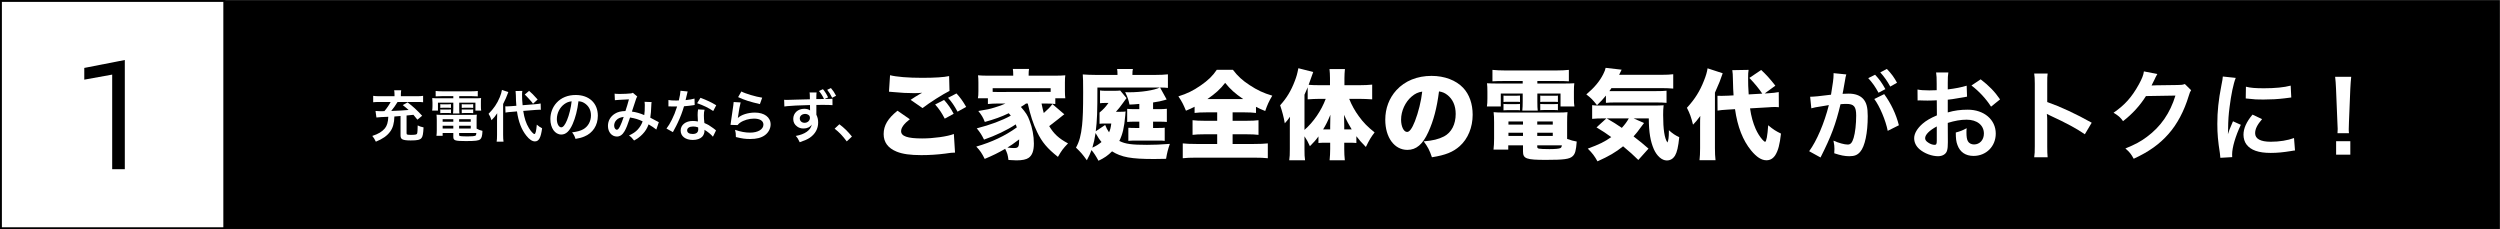 <svg width="1320" height="121" viewBox="0 0 1320 121" fill="none" xmlns="http://www.w3.org/2000/svg">
<rect x="0" y="0" width="1320" height="121" fill="#808080" stroke="none"/>
<rect x="0.5" y="0.5" width="118" height="120" fill="white"/>
<rect x="0.5" y="0.5" width="118" height="120" stroke="black" stroke-miterlimit="10"/>
<path d="M59.233 39.388L44.5 42.056V35.864L65.901 31.678V89.322H59.233V39.388Z" fill="black"/>
<rect x="118.5" y="0.5" width="1201" height="120" fill="black"/>
<rect x="118.5" y="0.5" width="1201" height="120" stroke="black" stroke-width="0.78" stroke-miterlimit="10"/>
<path d="M440.679 67.937L443.186 65.607C445.899 67.671 447.55 69.293 449.82 72.094L447.078 74.659C444.925 71.74 443.245 69.971 440.679 67.937Z" fill="white"/>
<path d="M427.443 48.829H431.159C431.041 49.684 431.041 49.92 431.011 52.309C432.309 52.309 433.665 52.309 435.08 52.279C434.284 50.599 433.547 49.39 432.397 48.033L434.52 47.09C435.641 48.446 436.437 49.714 437.233 51.424L435.375 52.279C435.995 52.25 436.054 52.25 436.702 52.25C438.294 52.22 438.737 52.22 439.533 52.132L439.562 55.523C438.501 55.434 436.909 55.375 434.638 55.375C434.078 55.375 434.078 55.375 431.041 55.405V60.565C431.69 61.921 431.984 63.13 431.984 64.722C431.984 67.966 430.451 70.738 427.591 72.713C426.352 73.539 424.996 74.158 422.254 75.102C421.458 73.362 421.074 72.772 420.16 71.77C424.967 70.944 428.122 68.703 428.593 65.754C427.738 67.111 426.205 67.848 424.259 67.848C422.903 67.848 421.871 67.524 420.868 66.787C419.482 65.784 418.833 64.487 418.833 62.806C418.833 59.68 421.281 57.439 424.672 57.439C425.969 57.439 427.06 57.764 427.738 58.324C427.709 58.236 427.709 58.176 427.709 58.147V57.97C427.679 57.174 427.679 56.348 427.679 55.464C424.111 55.552 421.605 55.641 420.16 55.729C415.207 56.053 414.971 56.083 414.145 56.23L414.027 52.692C414.676 52.751 414.941 52.751 415.472 52.751C416.209 52.751 416.681 52.751 420.485 52.604C421.9 52.574 424.288 52.515 427.62 52.427L427.591 50.569C427.561 49.655 427.561 49.449 427.443 48.829ZM425.173 60.152C423.492 60.152 422.283 61.155 422.283 62.541C422.283 63.867 423.345 64.841 424.79 64.841C426.411 64.841 427.65 63.72 427.65 62.187C427.65 61.626 427.473 61.184 427.09 60.86C426.588 60.417 425.881 60.152 425.173 60.152ZM441.45 50.569L439.385 51.63C438.53 49.861 437.764 48.652 436.761 47.414L438.737 46.5C439.857 47.797 440.683 49.036 441.45 50.569Z" fill="white"/>
<path d="M389.73 51.277L391.44 48.298C393.475 49.419 399.107 51.1 402.439 51.572L401.23 54.962C396.188 53.812 393.092 52.839 389.73 51.277ZM387.371 53.871L391.057 54.078C390.615 55.7 390.113 58.442 389.73 61.331C389.671 61.744 389.671 61.744 389.583 62.187L389.642 62.246C391.352 60.594 395.008 59.444 398.576 59.444C403.589 59.444 406.891 61.921 406.891 65.695C406.891 67.848 405.741 70.03 403.854 71.386C401.938 72.772 399.49 73.391 396.07 73.391C393.534 73.391 391.912 73.185 388.551 72.359C388.521 70.531 388.462 69.942 388.108 68.556C390.998 69.558 393.534 70.03 396.04 70.03C400.198 70.03 403.087 68.29 403.087 65.784C403.087 63.808 401.23 62.629 398.104 62.629C395.48 62.629 392.738 63.425 390.762 64.781C390.231 65.165 390.054 65.342 389.435 66.049L385.72 65.931C385.808 65.401 385.808 65.283 385.956 64.162C386.192 62.334 386.664 59.061 387.194 55.582C387.312 54.874 387.342 54.52 387.371 53.871Z" fill="white"/>
<path d="M359.3 47.915L363.075 48.298C362.898 48.859 362.898 48.859 362.603 50.274C362.455 50.982 362.308 51.572 361.984 52.869C364.018 52.663 365.551 52.397 366.701 52.043L366.79 55.434C366.465 55.464 366.407 55.464 365.846 55.582C364.785 55.759 362.986 55.965 361.158 56.112C360.303 59.061 359.241 61.862 357.914 64.663C357.236 66.108 356.971 66.639 355.85 68.703C355.467 69.411 355.467 69.411 355.29 69.765L351.899 67.877C352.931 66.521 353.757 65.194 354.759 63.16C355.909 60.801 356.411 59.592 357.531 56.201C356.204 56.23 356.027 56.23 355.673 56.23C355.29 56.23 355.113 56.23 354.494 56.201L352.931 56.171V52.81C353.993 53.016 355.113 53.075 356.912 53.075C357.266 53.075 357.767 53.075 358.416 53.046C358.917 50.952 359.241 49.183 359.3 47.915ZM378.172 55.582L376.579 58.619C374.014 56.908 371.39 55.641 368.087 54.491L369.856 51.63C373.336 52.957 375.547 53.989 378.172 55.582ZM378.054 68.88L376.432 72.183C375.37 70.915 373.66 69.529 371.92 68.526C371.95 68.792 371.979 68.998 371.979 69.116C371.979 70.207 371.478 71.475 370.712 72.242C369.68 73.303 367.91 73.893 365.817 73.893C361.925 73.893 359.389 71.947 359.389 68.939C359.389 65.961 362.013 63.867 365.758 63.867C366.642 63.867 367.262 63.926 368.5 64.133C368.412 62.776 368.353 61.626 368.353 60.742C368.353 59.592 368.412 58.737 368.589 57.764L372.009 57.941C371.714 59.032 371.655 59.71 371.655 60.919C371.655 62.098 371.714 63.278 371.92 64.958C374.044 65.902 374.338 66.049 376.579 67.671C377.022 67.966 377.14 68.084 377.611 68.467C377.847 68.703 377.847 68.703 378.054 68.88ZM368.618 67.258C367.586 66.904 366.878 66.787 365.964 66.787C364.048 66.787 362.809 67.583 362.809 68.821C362.809 70.03 363.871 70.738 365.699 70.738C367.704 70.738 368.677 69.912 368.677 68.261C368.677 67.966 368.618 67.258 368.618 67.258Z" fill="white"/>
<path d="M324.654 52.898L324.506 49.449C325.184 49.566 325.922 49.596 327.484 49.596C329.254 49.596 331.878 49.478 332.969 49.331C333.559 49.272 333.765 49.213 334.148 48.977L336.478 50.982C336.212 51.336 336.065 51.66 335.858 52.22C335.711 52.574 333.912 57.999 333.647 58.914C335.947 59.238 337.923 59.798 340.164 60.771C340.399 59.267 340.458 58.059 340.458 55.316C340.458 54.668 340.429 54.343 340.34 53.754L344.056 53.901C343.938 54.52 343.908 54.756 343.879 55.877C343.79 58.471 343.643 60.24 343.348 62.128C344.292 62.599 345.589 63.278 346.503 63.808C347.299 64.28 347.417 64.31 347.859 64.516L346.533 68.408C345.677 67.671 343.967 66.521 342.463 65.666C341.638 67.848 340.753 69.293 339.249 70.856C337.952 72.212 336.478 73.303 334.797 74.188C333.559 72.654 333.264 72.359 332.114 71.534C334.325 70.472 335.475 69.706 336.684 68.438C337.864 67.17 338.837 65.578 339.308 64.074C337.215 63.071 335.475 62.511 332.674 62.039C331.377 65.931 330.61 67.819 329.755 69.293C328.664 71.18 327.337 72.094 325.715 72.094C323.002 72.094 320.997 69.706 320.997 66.492C320.997 63.779 322.324 61.479 324.654 60.034C326.187 59.09 327.75 58.707 330.227 58.619C330.993 56.289 331.347 55.169 332.084 52.456C330.58 52.574 329.873 52.603 326.983 52.721C325.774 52.78 325.243 52.81 324.654 52.898ZM329.312 61.715C327.337 62.01 326.305 62.481 325.391 63.484C324.654 64.28 324.27 65.283 324.27 66.315C324.27 67.524 324.919 68.497 325.715 68.497C326.275 68.497 326.718 67.966 327.396 66.639C327.986 65.46 328.693 63.632 329.312 61.715Z" fill="white"/>
<path d="M305.428 53.459C304.868 58.088 303.836 62.157 302.362 65.489C300.681 69.293 298.794 71.033 296.376 71.033C293.015 71.033 290.597 67.612 290.597 62.865C290.597 59.621 291.747 56.584 293.84 54.284C296.317 51.572 299.796 50.156 303.984 50.156C311.06 50.156 315.66 54.461 315.66 61.096C315.66 66.197 313.006 70.266 308.495 72.094C307.08 72.684 305.93 72.979 303.866 73.333C303.364 71.77 303.01 71.121 302.067 69.883C304.78 69.529 306.549 69.057 307.935 68.261C310.5 66.846 312.033 64.044 312.033 60.889C312.033 58.059 310.765 55.759 308.407 54.343C307.492 53.813 306.726 53.577 305.428 53.459ZM301.831 53.488C300.298 53.665 299.236 54.078 298.027 54.933C295.55 56.702 294.017 59.739 294.017 62.894C294.017 65.312 295.049 67.229 296.347 67.229C297.32 67.229 298.322 65.99 299.384 63.455C300.504 60.801 301.477 56.82 301.831 53.488Z" fill="white"/>
<path d="M282.517 58.059L276.266 58.56C276.856 62.422 277.77 65.194 279.274 67.642C280.276 69.293 281.633 70.767 282.163 70.767C282.753 70.767 283.137 69.322 283.431 65.814C284.611 66.816 285.23 67.229 286.233 67.73C285.554 72.772 284.522 74.659 282.429 74.659C281.014 74.659 279.48 73.627 277.917 71.652C275.323 68.408 273.73 64.221 272.964 58.825L269.838 59.091C268.541 59.179 267.804 59.267 266.889 59.444L266.801 56.142C267.273 56.171 267.509 56.171 267.715 56.171C268.275 56.171 269.219 56.112 269.956 56.053L272.639 55.847C272.433 53.488 272.433 53.193 272.374 50.245C272.374 49.655 272.286 48.564 272.227 48.063L275.794 48.004C275.676 48.623 275.647 49.213 275.647 50.215C275.647 51.955 275.706 53.193 275.942 55.552L282.252 55.051C283.992 54.904 284.64 54.815 285.466 54.638L285.554 57.97C285.083 57.941 284.876 57.941 284.699 57.941C284.228 57.941 283.49 57.97 282.517 58.059ZM262.437 71.18V63.189C262.437 61.685 262.467 60.919 262.525 59.798C261.346 61.538 260.933 62.039 259.518 63.484C258.928 61.744 258.633 61.096 257.955 60.093C260.668 57.38 262.467 54.756 263.882 51.336C264.472 49.891 264.884 48.505 265.032 47.473L268.393 48.623C267.479 51.1 266.831 52.633 265.651 54.904V71.239C265.651 72.684 265.71 73.716 265.857 74.807H262.231C262.378 73.804 262.437 72.831 262.437 71.18ZM277.062 49.92L279.362 47.974C281.014 49.419 281.397 49.802 283.874 52.545L281.426 54.785C280.748 53.783 280.601 53.636 279.274 52.191C277.888 50.687 277.888 50.687 277.062 49.92Z" fill="white"/>
<path d="M239.349 50.775H233.128C231.83 50.775 231.005 50.805 230.031 50.893V48.033C231.093 48.151 232.125 48.21 233.363 48.21H248.932C250.259 48.21 251.262 48.151 252.264 48.033V50.893C251.291 50.805 250.554 50.775 249.227 50.775H242.475V51.896H250.377C252.353 51.896 253.178 51.866 254.033 51.778C253.916 52.515 253.916 53.075 253.916 54.196V56.053C253.916 57.086 253.945 57.587 254.063 58.383H251.026V54.225H242.475V57.145C242.475 58.56 242.475 59.12 242.593 59.916H239.202C239.29 59.061 239.349 58.353 239.349 57.145V54.225H231.24V58.383H228.174C228.292 57.587 228.351 57.056 228.351 56.053V54.196C228.351 53.134 228.321 52.545 228.233 51.778C229.058 51.866 229.884 51.896 231.86 51.896H239.349V50.775ZM251.645 63.396V67.907C252.677 68.497 253.562 68.821 254.741 69.087C254.653 71.652 254.328 72.89 253.562 73.539C252.707 74.276 251.026 74.483 245.984 74.483C240.204 74.483 239.349 74.188 239.349 72.212V70.207H233.717V71.711H230.444C230.562 70.797 230.621 69.853 230.621 68.792V63.366C230.621 62.246 230.562 61.42 230.474 60.535C231.27 60.624 232.007 60.653 233.275 60.653H248.844C250.171 60.653 250.967 60.624 251.763 60.535C251.675 61.332 251.645 62.069 251.645 63.396ZM242.416 70.207V71.269C242.416 71.504 242.475 71.652 242.622 71.711C243.006 71.917 244.391 72.035 246.78 72.035C248.932 72.035 250.495 71.888 250.967 71.652C251.321 71.475 251.439 71.21 251.527 70.207H242.416ZM239.349 62.924H233.717V64.28H239.349V62.924ZM242.416 62.924V64.28H248.549V62.924H242.416ZM239.349 66.374H233.717V67.848H239.349V66.374ZM242.416 66.374V67.848H248.549V66.374H242.416ZM232.479 56.968V54.992C232.951 55.081 233.187 55.081 234.012 55.081H236.607C237.256 55.081 237.727 55.051 238.111 54.992V56.968C237.639 56.909 237.315 56.879 236.607 56.879H234.012C233.304 56.879 232.951 56.909 232.479 56.968ZM232.479 59.739V57.764C232.951 57.852 233.187 57.852 234.012 57.852H236.607C237.285 57.852 237.727 57.823 238.111 57.764V59.739C237.698 59.68 237.344 59.651 236.607 59.651H234.012C233.275 59.651 232.98 59.68 232.479 59.739ZM243.802 56.968V54.992C244.244 55.081 244.509 55.081 245.335 55.081H248.343C249.021 55.081 249.434 55.051 249.846 54.992V56.968C249.345 56.909 249.05 56.879 248.343 56.879H245.335C244.627 56.879 244.244 56.909 243.802 56.968ZM243.802 59.739V57.764C244.244 57.852 244.509 57.852 245.335 57.852H248.343C249.021 57.852 249.463 57.823 249.846 57.764V59.739C249.404 59.68 249.08 59.651 248.343 59.651H245.335C244.598 59.651 244.303 59.68 243.802 59.739Z" fill="white"/>
<path d="M211.484 71.475V61.243C210.924 61.302 210.452 61.332 210.158 61.361C209.479 61.42 208.831 61.45 208.241 61.508C208.153 65.017 207.445 67.553 206 69.499C204.349 71.74 202.078 73.333 198.451 74.807C197.685 73.274 197.39 72.772 196.564 71.77C199.867 70.679 201.695 69.558 203.228 67.76C204.349 66.403 204.909 64.457 205.027 61.656C203.317 61.744 202.756 61.774 201.105 61.833C200.28 61.862 199.336 61.951 198.746 62.039L198.275 58.589C199.071 58.678 199.66 58.707 200.604 58.707H201.813C202.049 58.678 202.462 58.678 202.963 58.678C204.29 57.115 205.499 55.346 206.265 53.842H200.221C198.776 53.842 197.803 53.901 197.036 53.989V50.599C197.95 50.746 198.864 50.805 200.339 50.805H208.3V49.802C208.3 49.006 208.241 48.328 208.123 47.65H211.838C211.72 48.328 211.661 48.977 211.661 49.773V50.805H220.183C221.628 50.805 222.512 50.746 223.397 50.599V53.989C222.571 53.871 221.805 53.842 220.154 53.842H209.922C208.86 55.582 207.799 57.086 206.56 58.589C210.688 58.442 212.811 58.324 215.731 58.059C214.787 57.203 214.256 56.732 212.664 55.493L215.2 54.048C218.119 56.26 219.977 57.97 222.896 61.125L220.389 63.189C219.328 61.833 218.915 61.332 218.296 60.624C216.025 60.86 216.025 60.86 214.669 60.978V70.325C214.669 71.092 214.964 71.21 217.028 71.21C219.18 71.21 219.918 71.062 220.183 70.62C220.301 70.413 220.389 69.942 220.448 68.969C220.448 68.762 220.478 67.848 220.537 66.226C221.569 66.728 222.159 66.934 223.633 67.258C223.456 70.767 223.191 72.094 222.542 72.89C221.716 73.863 220.36 74.158 216.851 74.158C214.669 74.158 213.283 73.981 212.487 73.569C211.779 73.215 211.484 72.596 211.484 71.475Z" fill="white"/>
<path d="M933.755 56.659L924.025 57.222C924.639 61.524 925.612 64.904 926.995 68.079C927.968 70.23 929.146 72.124 930.477 73.661C930.887 74.173 931.758 74.89 931.962 74.89C932.628 74.89 933.243 71.663 933.601 66.133C936.315 68.386 937.596 69.205 940.361 70.537C939.695 76.375 938.876 79.447 937.391 81.854C936.213 83.698 934.677 84.62 932.679 84.62C930.068 84.62 927.507 82.981 924.588 79.447C920.235 74.122 917.419 67.003 916.087 57.632L912.042 57.888C909.481 58.042 908.457 58.144 906.869 58.4L906.818 50.565C908.303 50.616 908.457 50.616 909.02 50.616C909.84 50.616 911.683 50.565 912.554 50.514L915.319 50.36C915.114 47.287 915.114 47.287 914.961 41.398C914.961 39.76 914.858 38.377 914.653 37.045L923.257 36.892C923.052 38.121 923.001 39.145 923.001 41.245C923.001 44.164 923.052 46.161 923.308 49.848L930.477 49.438C928.634 46.673 926.329 43.907 923.666 41.142L929.914 36.943C932.628 39.504 934.472 41.501 937.391 45.239L931.758 49.336L933.14 49.285C936.11 49.08 937.596 48.926 939.183 48.619L939.234 56.608C938.261 56.505 937.749 56.505 937.032 56.505C936.008 56.505 935.445 56.505 933.755 56.659ZM897.652 78.218V66.696C897.652 63.931 897.652 62.855 897.754 61.217C895.808 63.828 895.45 64.289 893.913 65.826C892.889 61.729 892.275 60.039 890.687 56.915C894.886 52.357 897.549 48.107 899.7 42.576C900.724 40.067 901.339 37.916 901.595 36.072L909.584 38.684C908.098 42.986 908.098 42.986 905.487 48.926V78.218C905.487 80.933 905.589 82.571 905.794 84.568H897.344C897.549 82.674 897.652 80.933 897.652 78.218Z" fill="white"/>
<path d="M862.521 62.497L868.052 64.955C867.642 65.467 867.438 65.723 866.311 67.26C865.031 69.103 863.955 70.435 862.521 72.022C866.209 74.839 867.335 75.812 870.408 78.475L865.031 84.466C862.419 81.906 860.473 80.114 856.991 77.246C853.047 80.421 849.514 82.469 843.471 85.183C841.935 82.418 840.757 80.83 838.35 78.475C844.598 76.17 847.158 74.89 850.743 72.381C847.773 70.23 846.441 69.359 842.959 67.26L848.183 62.497H847.107C844.086 62.497 842.242 62.6 840.655 62.753V55.533C841.576 55.686 842.805 55.737 844.649 55.737H872.251C875.785 55.737 876.809 55.686 878.397 55.584C878.192 57.171 878.14 58.81 878.14 60.654C878.14 68.284 878.857 73.046 880.394 75.249C880.906 74.378 881.162 72.227 881.162 69.667V68.745C883.159 70.537 884.439 71.408 886.641 72.432C886.129 77.604 885.464 80.37 884.388 82.213C883.364 83.852 881.879 84.722 880.086 84.722C877.475 84.722 874.863 82.418 873.224 78.782C871.432 74.634 870.613 69.974 870.561 62.497H862.521ZM860.012 62.497H848.336C852.023 64.648 853.662 65.672 856.325 67.516C858.117 65.519 858.937 64.392 860.012 62.497ZM847.926 54.303V50.463C846.185 52.562 845.417 53.433 843.215 55.533C840.911 52.614 839.989 51.692 837.582 49.848C841.884 46.212 844.598 42.935 846.493 39.197C847.261 37.66 847.568 36.841 847.773 35.817L856.223 36.79C856.12 36.995 855.659 37.916 854.891 39.504H877.167C879.933 39.504 881.776 39.401 883.466 39.197V46.776C881.623 46.622 879.728 46.52 877.167 46.52H850.845C850.436 47.134 850.282 47.339 849.77 48.107H851.153H874.095C876.809 48.107 878.755 48.056 879.933 47.902V54.303C878.294 54.15 876.758 54.099 874.095 54.099H852.894C850.794 54.099 849.463 54.15 847.926 54.303Z" fill="white"/>
<path d="M803.988 42.781H793.695C791.288 42.781 789.854 42.832 788.011 42.935V36.892C790.11 37.097 792.056 37.199 794.463 37.199H821.963C824.421 37.199 826.367 37.097 828.364 36.892V42.935C826.572 42.832 825.189 42.781 822.783 42.781H811.721V44.113H824.165C828.211 44.113 829.491 44.061 831.232 43.959C831.079 45.29 831.027 46.161 831.027 48.465V51.948C831.027 53.996 831.079 54.816 831.283 56.198H823.96V49.387H811.721V53.689C811.721 56.198 811.772 57.069 811.926 58.4H803.784C803.937 56.813 803.988 55.635 803.988 53.689V49.387H792.415V56.198H785.092C785.297 54.764 785.348 53.945 785.348 51.948V48.465C785.348 46.315 785.297 45.29 785.143 43.959C786.833 44.061 788.164 44.113 792.21 44.113H803.988V42.781ZM827.443 64.597V73.354C829.645 74.122 830.771 74.429 832.512 74.736C832.154 79.499 831.693 81.24 830.362 82.469C828.723 84.005 825.855 84.415 816.279 84.415C805.832 84.415 804.142 83.8 804.142 79.909V76.734H796.358V78.987H788.574C788.779 77.194 788.881 75.351 788.881 73.2V64.546C788.881 62.343 788.83 60.807 788.625 59.22C790.11 59.373 791.442 59.425 793.9 59.425H822.27C824.882 59.425 826.265 59.373 827.647 59.22C827.494 60.705 827.443 61.934 827.443 64.597ZM811.67 76.734V77.553C811.67 78.065 811.875 78.27 812.489 78.475C813.104 78.628 815.511 78.731 818.122 78.731C820.99 78.731 823.192 78.526 823.807 78.219C824.319 78.014 824.524 77.604 824.677 76.734H811.67ZM804.142 64.136H796.46V65.775H804.142V64.136ZM811.67 64.136V65.775H819.864V64.136H811.67ZM804.142 70.076H796.46V71.766H804.142V70.076ZM811.67 70.076V71.766H819.864V70.076H811.67ZM793.849 53.843V50.463C794.566 50.565 794.822 50.565 796.051 50.565H800.352C802.145 50.514 802.145 50.514 802.554 50.463V53.843C801.735 53.74 801.53 53.74 800.352 53.74H796.051C795.027 53.74 794.771 53.74 793.849 53.843ZM793.849 58.247V54.867C794.463 54.969 794.771 54.969 796.051 54.969H800.352C801.479 54.969 802.042 54.969 802.554 54.867V58.247C801.94 58.144 801.581 58.144 800.352 58.144H796.051C795.334 58.144 794.566 58.195 793.849 58.247ZM813.257 53.843V50.463C813.872 50.565 814.179 50.565 815.459 50.565H820.376C822.066 50.565 822.066 50.565 822.578 50.463V53.843C822.424 53.791 822.424 53.791 822.117 53.791C821.912 53.74 821.041 53.74 820.376 53.74H815.459C814.384 53.74 814.282 53.74 813.257 53.843ZM813.257 58.195V54.867C813.974 54.969 814.179 54.969 815.459 54.969H820.376C821.502 54.969 822.117 54.969 822.578 54.867V58.195C822.066 58.093 821.553 58.093 820.376 58.093H815.459C814.435 58.093 814.026 58.093 813.257 58.195Z" fill="white"/>
<path d="M759.794 48.261C758.667 57.069 756.926 63.675 754.161 69.718C751.19 76.273 747.759 79.141 743.099 79.141C736.237 79.141 731.423 72.586 731.423 63.214C731.423 57.223 733.472 51.794 737.313 47.595C741.819 42.679 748.323 40.067 755.851 40.067C762.713 40.067 768.756 42.372 772.545 46.366C775.823 49.848 777.564 54.816 777.564 60.602C777.564 67.26 775.054 73.303 770.753 77.143C767.27 80.267 763.225 81.906 756.055 83.032C754.826 79.345 753.853 77.502 751.703 74.634C756.516 74.276 759.691 73.456 762.457 72.022C766.4 69.923 768.602 65.621 768.602 60.142C768.602 55.789 767.066 52.306 764.095 50.053C762.764 49.029 761.637 48.568 759.794 48.261ZM750.934 48.363C748.784 48.67 747.145 49.439 745.353 50.975C741.973 53.843 739.771 58.605 739.771 63.163C739.771 66.799 741.153 69.667 742.946 69.667C744.226 69.667 745.557 67.874 747.094 63.982C748.886 59.373 750.371 53.433 750.934 48.363Z" fill="white"/>
<path d="M718.211 52.204H712.373C713.705 55.532 715.343 58.503 717.494 61.422C719.85 64.699 722.154 67.004 725.79 69.922C723.895 72.381 723.025 73.814 721.181 77.604C718.877 75.3 717.545 73.763 716.163 71.92V75.504C715.138 75.402 714.165 75.351 712.834 75.351H709.761V78.68C709.761 80.779 709.864 82.674 710.069 84.62H702.029C702.233 82.571 702.336 80.625 702.336 78.628V75.351H699.366C698.29 75.351 697.112 75.402 696.139 75.504V72.022C694.757 73.968 693.733 75.095 691.633 77.194C690.66 74.992 689.943 73.712 688.765 71.971V78.731C688.765 81.547 688.816 82.981 689.072 84.62H680.725C680.981 82.828 681.032 81.445 681.032 78.731V66.901C681.032 63.982 681.032 63.572 681.135 61.627C680.008 63.265 679.599 63.726 678.369 65.109C677.806 61.78 676.987 58.759 675.911 55.584C679.24 51.948 681.698 47.953 683.644 42.781C684.515 40.528 684.924 39.145 685.539 36.021L693.374 38.019C693.067 38.992 693.067 38.992 690.967 44.778C692.401 44.932 694.603 44.983 696.447 44.983H702.233V41.194C702.233 39.555 702.131 37.916 701.977 36.482H710.12C709.966 38.121 709.864 39.555 709.864 41.245V44.983H717.955C720.362 44.983 722.615 44.881 724.51 44.676V52.46C722.154 52.306 720.055 52.204 718.211 52.204ZM699.98 52.204H696.242C694.757 52.204 692.657 52.306 690.455 52.46V46.11C689.789 47.697 689.585 48.209 688.765 50.002V68.591C693.528 64.443 697.625 58.451 699.98 52.204ZM712.68 68.335H713.705C712.168 65.826 710.99 63.675 709.659 60.602C709.71 62.958 709.761 64.75 709.761 66.338V68.335H712.68ZM702.336 68.335V66.645C702.336 63.88 702.387 61.831 702.438 60.602C701.056 63.982 700.134 65.826 698.598 68.335H702.336Z" fill="white"/>
<path d="M642.676 59.322H637.196C634.329 59.322 632.28 59.425 630.744 59.63V56.352C628.952 57.274 628.286 57.581 626.186 58.452C624.701 54.918 624.138 53.791 622.192 50.873C626.801 49.439 630.027 47.851 633.868 45.188C637.76 42.525 640.32 40.067 642.471 36.841H650.972C653.43 40.118 655.939 42.423 659.78 44.932C663.826 47.595 667.052 49.131 671.763 50.514C669.971 53.535 669.152 55.379 668.025 58.605C665.823 57.735 665.26 57.479 663.16 56.403V59.63C661.47 59.425 659.575 59.322 656.964 59.322H650.818V63.778H657.988C660.856 63.778 663.006 63.675 664.492 63.47V71.203C662.955 70.998 660.753 70.896 657.937 70.896H650.818V76.017H661.931C665.106 76.017 667.667 75.914 669.408 75.71V83.545C667.718 83.34 665.157 83.237 662.085 83.237H631.563C628.542 83.237 626.186 83.34 624.496 83.545V75.71C626.135 75.914 628.644 76.017 631.768 76.017H642.676V70.896H636.121C633.356 70.896 631.154 70.998 629.669 71.203V63.47C631.461 63.675 633.356 63.778 636.121 63.778H642.676V59.322ZM637.504 52.306H656.4C651.894 49.183 649.794 47.288 646.875 43.754C644.315 47.083 641.754 49.387 637.504 52.306Z" fill="white"/>
<path d="M601.554 67.567V64.239H598.635C597.304 64.239 596.484 64.29 595.153 64.392V57.479C596.228 57.581 597.304 57.632 598.943 57.632H601.554V54.867C599.455 55.072 598.687 55.123 596.382 55.225C595.819 52.614 595.358 51.231 594.078 48.671C594.999 48.722 595.768 48.722 596.177 48.722C602.578 48.722 609.287 47.698 612.411 46.212H579.431C579.431 59.322 579.278 63.419 578.561 69.308L583.528 65.98C584.296 67.823 584.501 68.233 585.577 69.872C586.242 68.387 586.447 67.516 586.755 65.212H583.528C581.941 65.212 581.377 65.263 580.558 65.365V59.425C582.658 57.684 583.733 56.506 585.269 54.355H583.426C582.146 54.355 581.736 54.406 580.814 54.509V47.749C581.634 47.903 582.504 47.954 584.143 47.954H587.83C589.674 47.954 590.698 47.903 591.466 47.8L594.795 51.794C594.282 52.563 594.282 52.563 593.053 54.201C591.363 56.506 590.493 57.684 589.213 59.015H591.876C593.053 59.015 593.668 58.964 594.334 58.861C594.282 59.22 594.282 59.22 594.231 59.63C594.231 59.886 594.231 59.886 594.129 61.063C593.565 67.362 592.797 70.742 591.005 74.429C594.129 76.017 597.611 76.478 605.6 76.478C609.543 76.478 612.718 76.324 617.685 75.966C616.712 78.731 616.2 80.728 615.688 83.852C612.616 83.903 610.618 83.954 609.338 83.954C597.253 83.954 592.132 83.033 587.164 79.909C584.962 82.111 583.119 83.391 579.995 84.876C578.715 82.469 577.588 80.728 576.308 79.243C575.591 81.24 575.13 82.213 573.85 84.62C571.75 81.65 570.572 80.267 568.114 77.963C569.906 74.737 570.777 71.459 571.34 66.133C571.75 62.088 571.904 57.786 571.904 48.773C571.904 42.423 571.852 41.45 571.699 39.299C573.85 39.453 575.949 39.555 578.458 39.555H590.032V39.043C590.032 37.916 589.981 37.2 589.827 36.431H598.174C597.97 37.2 597.918 37.865 597.918 39.094V39.555H610.209C612.462 39.555 614.971 39.453 616.661 39.248V46.417C615.279 46.264 614.459 46.212 612.513 46.212L615.996 52.511C615.586 52.614 615.586 52.614 614.869 52.87C613.435 53.331 611.284 53.74 608.826 54.099V57.632H612.36C613.691 57.632 614.818 57.581 616.098 57.428V64.392C615.023 64.29 613.947 64.239 612.308 64.239H608.826V67.567H611.694C613.435 67.567 614.05 67.567 614.971 67.414V74.378C613.794 74.225 613.435 74.225 611.54 74.225H599.147C597.867 74.225 596.945 74.276 595.768 74.378V67.465H596.331C597.099 67.567 597.662 67.567 599.301 67.567H601.554ZM581.582 74.993C580.456 73.61 580.097 73.098 578.458 70.23C577.998 73.405 577.537 75.351 576.769 77.963C578.817 77.041 579.944 76.324 581.582 74.993Z" fill="white"/>
<path d="M542.663 54.662H541.741C540.921 55.277 540.768 55.379 539.027 56.455C541.741 59.578 542.56 60.859 543.584 63.624C545.069 67.414 545.889 71.766 545.889 75.761C545.889 79.602 545.018 82.008 543.123 83.34C541.894 84.211 539.744 84.671 536.671 84.671C536.005 84.671 533.598 84.569 532.472 84.467C532.062 81.548 531.908 81.035 530.731 78.578C527.043 80.728 524.073 82.162 519.925 83.903C518.389 80.831 517.518 79.55 515.47 77.4C523.664 75.044 530.731 71.715 536.876 67.26C536.671 66.645 536.62 66.441 536.313 65.672C531.755 68.694 525.61 71.613 519.567 73.713C518.389 71.306 517.416 69.769 515.726 67.772C522.895 65.928 529.092 63.624 533.701 61.064C533.291 60.551 533.137 60.347 532.625 59.783C528.682 61.678 525.149 62.958 519.976 64.392C519.106 62.088 518.235 60.654 516.545 58.605C521.462 57.786 522.332 57.633 525.149 56.762C527.556 56.045 529.297 55.43 530.884 54.662H526.736C524.79 54.662 523.203 54.765 521.615 54.918V51.897H516.341C516.545 50.668 516.597 49.849 516.597 48.107V43.498C516.597 41.86 516.545 40.836 516.392 39.76C517.979 39.914 519.669 39.965 522.486 39.965H534.981V39.402C534.981 38.224 534.93 37.302 534.776 36.38H543.328C543.175 37.251 543.123 38.121 543.123 39.35V39.965H556.285C559.152 39.965 560.791 39.914 562.481 39.76C562.327 40.887 562.276 41.757 562.276 43.498V48.107C562.276 49.644 562.327 50.77 562.481 51.897H557.206V54.918C555.465 54.714 553.98 54.662 552.085 54.662H549.934C550.498 57.376 550.651 58.042 551.112 59.681C553.724 57.325 554.185 56.864 555.67 54.97L561.969 60.347C561.713 60.551 561.713 60.551 561.149 60.961C560.996 61.064 560.996 61.064 558.794 62.856C555.772 65.263 555.158 65.724 553.98 66.594C556.438 70.691 559.101 73.149 563.915 75.71C561.252 78.475 560.586 79.397 558.589 82.828C553.007 78.424 550.139 75.044 547.579 69.667C545.428 65.16 544.096 61.012 542.663 54.662ZM554.748 48.517V46.571H524.124V48.517C525.251 48.568 525.61 48.568 526.736 48.568L552.085 48.517H554.748ZM538.105 73.61C534.776 76.119 533.854 76.734 531.908 77.912C533.547 78.117 534.469 78.168 535.391 78.168C537.695 78.168 538.105 77.553 538.105 74.02V73.61Z" fill="white"/>
<path d="M473.887 58.452L480.391 62.958C477.37 65.263 475.782 67.413 475.782 69.257C475.782 71.92 479.111 73.098 486.895 73.098C492.937 73.098 500.261 72.074 503.64 70.742L504.255 80.575C503.282 80.626 502.975 80.626 502.207 80.677C501.899 80.728 501.387 80.779 500.619 80.882L499.185 81.087C494.883 81.65 490.633 81.906 486.434 81.906C480.647 81.906 476.55 81.343 473.426 80.062C468.869 78.219 466.564 75.095 466.564 70.793C466.564 66.236 468.817 62.497 473.887 58.452ZM469.381 48.414L469.944 39.709C473.273 40.579 479.52 41.091 486.895 41.091C493.552 41.091 498.468 40.784 501.131 40.17L501.336 48.005C498.007 49.644 490.787 54.201 487.099 57.069L480.801 52.716C481.876 51.999 482.542 51.59 483.31 51.077L485 50.053C485.358 49.848 485.717 49.644 485.768 49.592L486.28 49.336C486.383 49.285 486.587 49.131 486.895 48.978C485.205 49.131 484.437 49.183 482.695 49.183C478.803 49.183 476.243 49.029 471.173 48.568C470.149 48.466 470.098 48.466 469.381 48.414ZM493.757 55.174L498.468 52.767C500.517 55.021 502.155 57.376 503.538 60.09L498.827 62.651C497.137 59.425 495.856 57.53 493.757 55.174ZM500.568 51.641L505.023 49.336C506.918 51.385 508.352 53.331 510.144 56.455L505.586 58.964C503.845 55.737 502.411 53.689 500.568 51.641Z" fill="white"/>
<path d="M1240.25 70.326H1234.2C1234.25 69.24 1234.3 68.723 1234.3 68.102C1234.3 67.533 1234.3 67.533 1234.14 64.43L1233.42 46.848C1233.32 44.572 1233.16 41.987 1232.95 40.539H1241.44C1241.28 41.935 1241.07 44.624 1240.97 46.848L1240.25 64.43C1240.14 67.43 1240.14 67.43 1240.14 68.154C1240.14 68.775 1240.14 69.292 1240.25 70.326ZM1240.97 81.651H1233.47V74.567H1240.97V81.651Z" fill="white"/>
<path d="M1178.61 82.962L1172.35 83.324C1172.3 82.393 1172.25 82.082 1172.1 80.893C1171.11 74.636 1170.75 70.654 1170.75 65.43C1170.75 58.759 1171.37 52.864 1172.87 45.21C1173.44 42.314 1173.54 41.797 1173.65 40.401L1180.47 41.125C1179.23 44.176 1178.04 49.968 1177.21 56.587C1176.7 60.466 1176.49 63.517 1176.44 68.016C1176.44 69.154 1176.39 69.568 1176.34 70.861C1176.9 69.05 1177.01 68.689 1179.02 64.034L1183.16 65.896C1180.32 71.895 1178.56 77.894 1178.56 81.565C1178.56 81.876 1178.56 82.289 1178.61 82.962ZM1185.75 51.985L1185.85 45.779C1188.18 46.4 1190.92 46.607 1195.42 46.607C1201.16 46.607 1206.07 46.141 1209.48 45.21L1209.79 51.468C1209.38 51.519 1208.61 51.623 1206.12 51.933C1202.81 52.347 1198.88 52.554 1195.06 52.554C1191.28 52.554 1191.23 52.554 1185.75 51.985ZM1189.32 60.518L1194.38 62.897C1191.8 65.896 1190.71 68.12 1190.71 70.343C1190.71 73.291 1193.56 74.843 1198.93 74.843C1203.49 74.843 1207.98 74.118 1211.24 72.877L1211.76 79.445C1211.04 79.497 1210.83 79.549 1209.64 79.755C1205.5 80.428 1202.35 80.738 1198.93 80.738C1192.52 80.738 1188.39 79.29 1186.11 76.239C1185.13 74.946 1184.56 73.032 1184.56 71.171C1184.56 67.809 1186.11 64.344 1189.32 60.518Z" fill="white"/>
<path d="M1153.6 44.365L1156.91 47.623C1156.39 48.399 1156.18 48.865 1155.62 50.726C1153.24 58.587 1149.56 65.568 1145.01 70.688C1140.26 76.118 1134.57 80.152 1126.6 83.823C1125.16 81.238 1124.48 80.359 1122.21 78.393C1127.38 76.273 1130.28 74.722 1133.53 72.291C1140.93 66.809 1145.79 59.725 1148.63 50.468L1133.07 50.726C1129.91 55.743 1125.88 60.19 1120.97 63.965C1119.42 61.845 1118.64 61.173 1115.95 59.518C1121.85 55.484 1125.57 51.347 1129.34 44.521C1130.95 41.573 1131.78 39.556 1131.98 37.694L1139.07 39.091C1138.76 39.556 1138.76 39.556 1138.19 40.694C1138.03 40.952 1138.03 40.952 1137.52 42.142L1136.84 43.486C1136.53 44.21 1136.53 44.21 1136.02 45.141C1136.69 45.09 1137.52 45.038 1138.5 45.038L1149.82 44.883C1151.84 44.883 1152.41 44.779 1153.6 44.365Z" fill="white"/>
<path d="M1081.15 83.048H1074.06C1074.32 81.393 1074.37 79.997 1074.37 77.256V44.107C1074.37 41.573 1074.27 40.229 1074.06 38.833H1081.15C1080.94 40.384 1080.94 41.056 1080.94 44.263V53.881C1088.03 56.364 1096.14 60.139 1104.42 64.793L1100.8 70.895C1096.51 67.948 1091.13 65 1082.49 61.018C1081.3 60.449 1081.15 60.397 1080.73 60.139C1080.89 61.587 1080.94 62.207 1080.94 63.655V77.308C1080.94 79.997 1080.99 81.342 1081.15 83.048Z" fill="white"/>
<path d="M1028.42 64.896L1028.47 75.084C1028.47 77.204 1028.36 78.445 1028.05 79.48C1027.59 81.29 1025.73 82.479 1023.3 82.479C1020.04 82.479 1016.11 81.031 1013.52 78.808C1011.66 77.204 1010.68 75.188 1010.68 72.964C1010.68 70.533 1012.28 67.792 1015.13 65.31C1016.99 63.707 1019.26 62.362 1022.68 60.914L1022.62 52.95C1022.21 52.95 1022.21 52.95 1020.5 53.054C1019.73 53.105 1019 53.105 1017.71 53.105C1016.94 53.105 1015.49 53.054 1014.87 53.054C1014.2 53.002 1013.73 53.002 1013.57 53.002C1013.37 53.002 1012.95 53.002 1012.49 53.054L1012.44 47.262C1013.88 47.572 1015.95 47.727 1018.69 47.727C1019.21 47.727 1019.78 47.727 1020.5 47.675C1021.75 47.624 1022 47.624 1022.57 47.624V44.211C1022.57 41.263 1022.52 39.918 1022.26 38.264H1028.73C1028.47 39.918 1028.42 41.004 1028.42 43.9V47.21C1032.3 46.745 1035.76 46.072 1038.4 45.245L1038.6 51.037C1037.67 51.192 1036.69 51.347 1033.12 51.968C1031.42 52.278 1030.38 52.433 1028.42 52.64V59.363C1031.93 58.329 1035.19 57.915 1038.97 57.915C1047.6 57.915 1053.76 63.19 1053.76 70.533C1053.76 77.256 1048.74 82.324 1042.02 82.324C1037.83 82.324 1034.88 80.307 1033.54 76.584C1032.86 74.826 1032.66 73.119 1032.66 69.964C1035.29 69.24 1036.17 68.878 1038.4 67.689C1038.29 68.671 1038.29 69.137 1038.29 69.964C1038.29 72.136 1038.5 73.533 1039.02 74.515C1039.59 75.601 1040.83 76.273 1042.28 76.273C1045.33 76.273 1047.5 73.843 1047.5 70.533C1047.5 66.086 1043.88 63.19 1038.35 63.19C1035.24 63.19 1032.09 63.759 1028.42 64.896ZM1022.62 74.308V66.758C1018.75 68.827 1016.47 71.102 1016.47 72.964C1016.47 73.843 1016.99 74.619 1018.18 75.343C1019.21 76.067 1020.5 76.48 1021.49 76.48C1022.37 76.48 1022.62 76.015 1022.62 74.308ZM1056.03 52.485L1051.27 56.312C1048.69 52.226 1044.91 48.141 1040.93 45.142L1045.79 41.883C1050.29 45.348 1053.29 48.451 1056.03 52.485Z" fill="white"/>
<path d="M989.631 52.278L994.854 49.692C998.423 54.605 1001.11 60.19 1002.61 66.137L996.716 69.085C995.682 63.655 992.475 56.053 989.631 52.278ZM974.427 40.901L974.324 41.573C974.065 43.073 973.703 45.193 973.186 47.986C973.031 48.865 973.031 48.865 972.876 49.537C974.427 49.485 975.151 49.434 976.082 49.434C979.495 49.434 982.029 50.364 983.736 52.174C985.494 54.14 986.166 56.622 986.166 61.328C986.166 70.223 984.667 77.308 982.184 80.152C980.736 81.858 979.185 82.479 976.444 82.479C974.065 82.479 971.945 82.065 968.48 80.927C968.532 79.945 968.583 79.169 968.583 78.652C968.583 77.308 968.48 76.273 968.066 74.256C970.859 75.498 973.807 76.325 975.617 76.325C977.116 76.325 977.944 75.342 978.719 72.808C979.547 70.119 980.064 65.413 980.064 61.018C980.064 56.26 978.875 54.864 974.893 54.864C973.807 54.864 972.979 54.915 971.79 55.019C969.256 65.62 966.929 71.877 961.24 83.151L955.241 79.841C959.223 74.412 963.205 65.103 965.636 55.484C964.86 55.588 964.86 55.588 963.205 55.898L958.499 56.674C957.672 56.829 957.103 56.984 956.379 57.191L955.758 51.088C958.085 51.037 960.775 50.778 966.773 50.002C967.756 44.262 968.118 41.315 968.118 39.556V38.625L974.841 39.298C974.686 39.711 974.531 40.384 974.427 40.901ZM986.425 41.263L990.045 39.453C992.32 41.883 993.717 43.849 995.475 47.055L991.855 48.968C990.148 45.814 988.7 43.745 986.425 41.263ZM1001.63 43.693L998.061 45.71C996.509 42.866 994.803 40.435 992.786 38.212L996.251 36.402C998.578 38.781 1000.03 40.746 1001.63 43.693Z" fill="white"/>
</svg>
